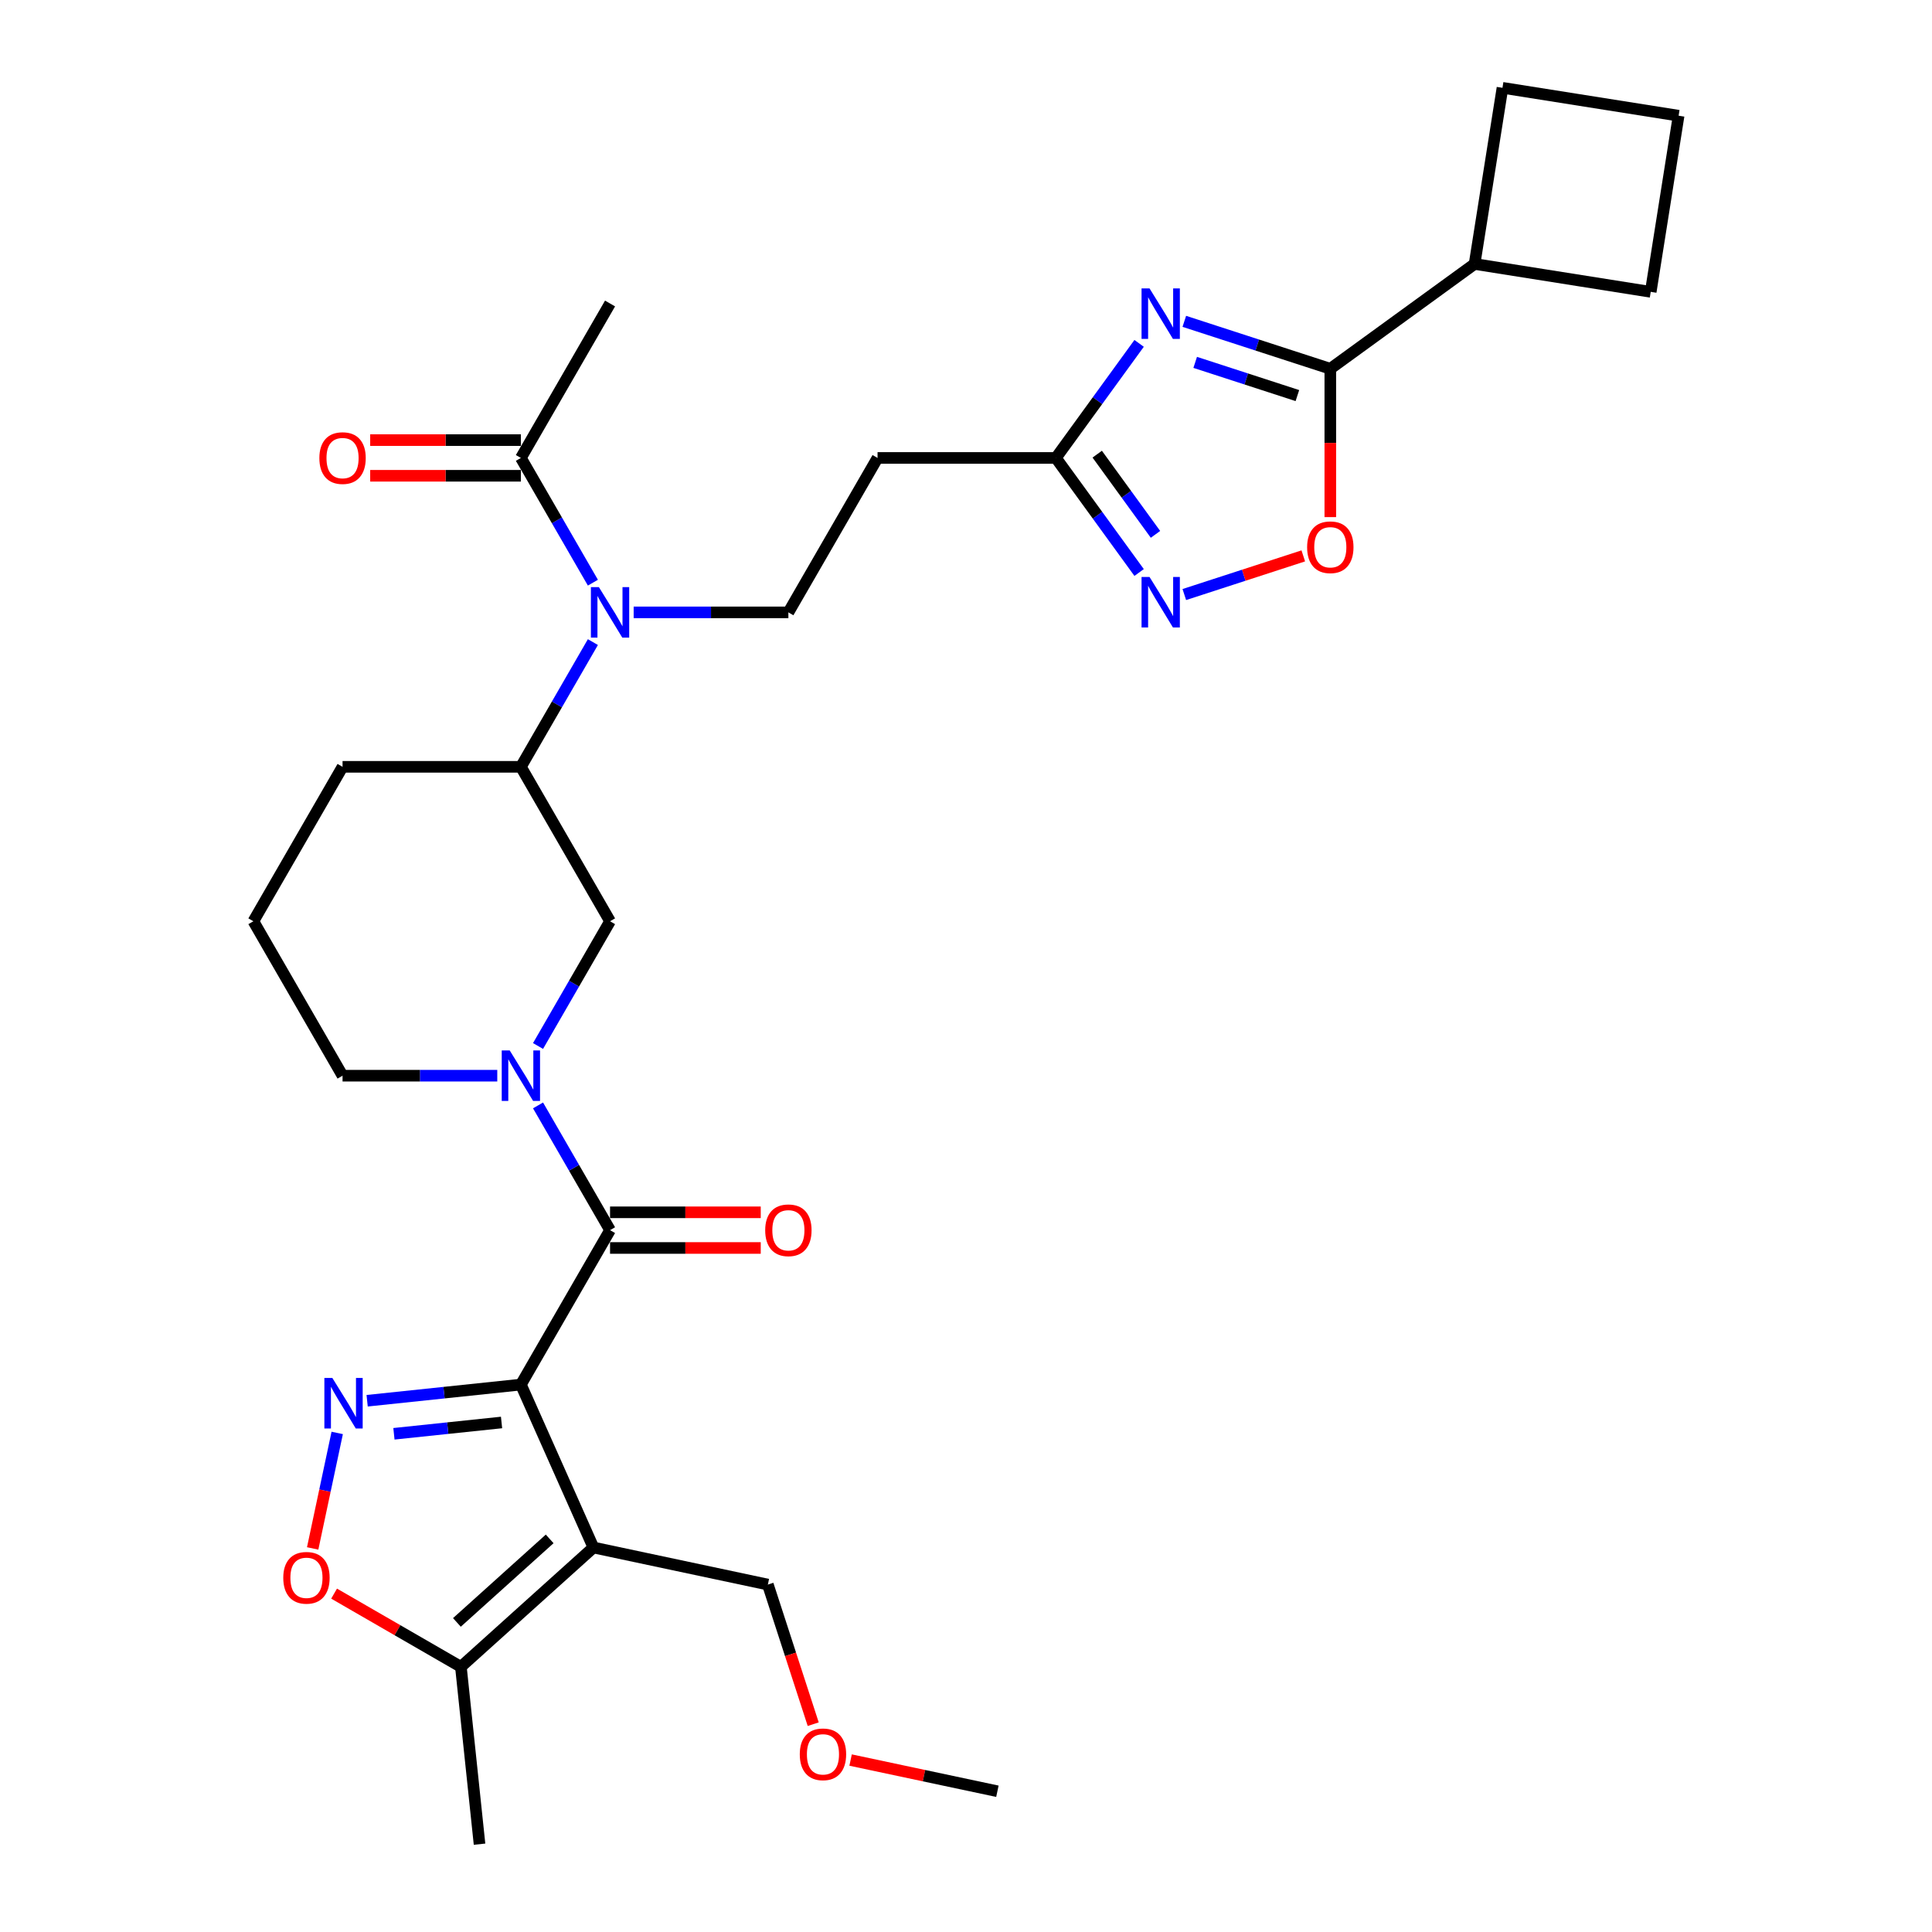 <?xml version='1.0' encoding='iso-8859-1'?>
<svg version='1.1' baseProfile='full'
              xmlns='http://www.w3.org/2000/svg'
                      xmlns:rdkit='http://www.rdkit.org/xml'
                      xmlns:xlink='http://www.w3.org/1999/xlink'
                  xml:space='preserve'
width='1000px' height='1000px' viewBox='0 0 1000 1000'>
<!-- END OF HEADER -->
<rect style='opacity:1.0;fill:#FFFFFF;stroke:none' width='1000' height='1000' x='0' y='0'> </rect>
<path class='bond-0' d='M 269.609,716.658 L 307.152,800.983' style='fill:none;fill-rule:evenodd;stroke:#000000;stroke-width:6px;stroke-linecap:butt;stroke-linejoin:miter;stroke-opacity:1' />
<path class='bond-1' d='M 269.609,716.658 L 229.82,720.84' style='fill:none;fill-rule:evenodd;stroke:#000000;stroke-width:6px;stroke-linecap:butt;stroke-linejoin:miter;stroke-opacity:1' />
<path class='bond-1' d='M 229.82,720.84 L 190.031,725.022' style='fill:none;fill-rule:evenodd;stroke:#0000FF;stroke-width:6px;stroke-linecap:butt;stroke-linejoin:miter;stroke-opacity:1' />
<path class='bond-1' d='M 259.602,736.273 L 231.75,739.2' style='fill:none;fill-rule:evenodd;stroke:#000000;stroke-width:6px;stroke-linecap:butt;stroke-linejoin:miter;stroke-opacity:1' />
<path class='bond-1' d='M 231.75,739.2 L 203.897,742.128' style='fill:none;fill-rule:evenodd;stroke:#0000FF;stroke-width:6px;stroke-linecap:butt;stroke-linejoin:miter;stroke-opacity:1' />
<path class='bond-2' d='M 269.609,716.658 L 315.761,636.72' style='fill:none;fill-rule:evenodd;stroke:#000000;stroke-width:6px;stroke-linecap:butt;stroke-linejoin:miter;stroke-opacity:1' />
<path class='bond-10' d='M 307.152,800.983 L 238.557,862.747' style='fill:none;fill-rule:evenodd;stroke:#000000;stroke-width:6px;stroke-linecap:butt;stroke-linejoin:miter;stroke-opacity:1' />
<path class='bond-10' d='M 284.51,796.528 L 236.493,839.763' style='fill:none;fill-rule:evenodd;stroke:#000000;stroke-width:6px;stroke-linecap:butt;stroke-linejoin:miter;stroke-opacity:1' />
<path class='bond-20' d='M 307.152,800.983 L 397.44,820.174' style='fill:none;fill-rule:evenodd;stroke:#000000;stroke-width:6px;stroke-linecap:butt;stroke-linejoin:miter;stroke-opacity:1' />
<path class='bond-8' d='M 174.541,741.685 L 168.188,771.573' style='fill:none;fill-rule:evenodd;stroke:#0000FF;stroke-width:6px;stroke-linecap:butt;stroke-linejoin:miter;stroke-opacity:1' />
<path class='bond-8' d='M 168.188,771.573 L 161.835,801.462' style='fill:none;fill-rule:evenodd;stroke:#FF0000;stroke-width:6px;stroke-linecap:butt;stroke-linejoin:miter;stroke-opacity:1' />
<path class='bond-4' d='M 315.761,636.72 L 297.124,604.44' style='fill:none;fill-rule:evenodd;stroke:#000000;stroke-width:6px;stroke-linecap:butt;stroke-linejoin:miter;stroke-opacity:1' />
<path class='bond-4' d='M 297.124,604.44 L 278.487,572.16' style='fill:none;fill-rule:evenodd;stroke:#0000FF;stroke-width:6px;stroke-linecap:butt;stroke-linejoin:miter;stroke-opacity:1' />
<path class='bond-17' d='M 315.761,645.951 L 354.76,645.951' style='fill:none;fill-rule:evenodd;stroke:#000000;stroke-width:6px;stroke-linecap:butt;stroke-linejoin:miter;stroke-opacity:1' />
<path class='bond-17' d='M 354.76,645.951 L 393.758,645.951' style='fill:none;fill-rule:evenodd;stroke:#FF0000;stroke-width:6px;stroke-linecap:butt;stroke-linejoin:miter;stroke-opacity:1' />
<path class='bond-17' d='M 315.761,627.49 L 354.76,627.49' style='fill:none;fill-rule:evenodd;stroke:#000000;stroke-width:6px;stroke-linecap:butt;stroke-linejoin:miter;stroke-opacity:1' />
<path class='bond-17' d='M 354.76,627.49 L 393.758,627.49' style='fill:none;fill-rule:evenodd;stroke:#FF0000;stroke-width:6px;stroke-linecap:butt;stroke-linejoin:miter;stroke-opacity:1' />
<path class='bond-3' d='M 589.605,177.732 L 568.064,207.381' style='fill:none;fill-rule:evenodd;stroke:#0000FF;stroke-width:6px;stroke-linecap:butt;stroke-linejoin:miter;stroke-opacity:1' />
<path class='bond-3' d='M 568.064,207.381 L 546.522,237.03' style='fill:none;fill-rule:evenodd;stroke:#000000;stroke-width:6px;stroke-linecap:butt;stroke-linejoin:miter;stroke-opacity:1' />
<path class='bond-5' d='M 612.999,166.325 L 650.782,178.601' style='fill:none;fill-rule:evenodd;stroke:#0000FF;stroke-width:6px;stroke-linecap:butt;stroke-linejoin:miter;stroke-opacity:1' />
<path class='bond-5' d='M 650.782,178.601 L 688.564,190.878' style='fill:none;fill-rule:evenodd;stroke:#000000;stroke-width:6px;stroke-linecap:butt;stroke-linejoin:miter;stroke-opacity:1' />
<path class='bond-5' d='M 618.629,187.565 L 645.077,196.159' style='fill:none;fill-rule:evenodd;stroke:#0000FF;stroke-width:6px;stroke-linecap:butt;stroke-linejoin:miter;stroke-opacity:1' />
<path class='bond-5' d='M 645.077,196.159 L 671.525,204.752' style='fill:none;fill-rule:evenodd;stroke:#000000;stroke-width:6px;stroke-linecap:butt;stroke-linejoin:miter;stroke-opacity:1' />
<path class='bond-12' d='M 278.487,541.404 L 297.124,509.124' style='fill:none;fill-rule:evenodd;stroke:#0000FF;stroke-width:6px;stroke-linecap:butt;stroke-linejoin:miter;stroke-opacity:1' />
<path class='bond-12' d='M 297.124,509.124 L 315.761,476.844' style='fill:none;fill-rule:evenodd;stroke:#000000;stroke-width:6px;stroke-linecap:butt;stroke-linejoin:miter;stroke-opacity:1' />
<path class='bond-21' d='M 257.388,556.782 L 217.346,556.782' style='fill:none;fill-rule:evenodd;stroke:#0000FF;stroke-width:6px;stroke-linecap:butt;stroke-linejoin:miter;stroke-opacity:1' />
<path class='bond-21' d='M 217.346,556.782 L 177.304,556.782' style='fill:none;fill-rule:evenodd;stroke:#000000;stroke-width:6px;stroke-linecap:butt;stroke-linejoin:miter;stroke-opacity:1' />
<path class='bond-19' d='M 688.564,190.878 L 763.24,136.623' style='fill:none;fill-rule:evenodd;stroke:#000000;stroke-width:6px;stroke-linecap:butt;stroke-linejoin:miter;stroke-opacity:1' />
<path class='bond-33' d='M 688.564,190.878 L 688.564,229.267' style='fill:none;fill-rule:evenodd;stroke:#000000;stroke-width:6px;stroke-linecap:butt;stroke-linejoin:miter;stroke-opacity:1' />
<path class='bond-33' d='M 688.564,229.267 L 688.564,267.657' style='fill:none;fill-rule:evenodd;stroke:#FF0000;stroke-width:6px;stroke-linecap:butt;stroke-linejoin:miter;stroke-opacity:1' />
<path class='bond-6' d='M 589.605,296.328 L 568.064,266.679' style='fill:none;fill-rule:evenodd;stroke:#0000FF;stroke-width:6px;stroke-linecap:butt;stroke-linejoin:miter;stroke-opacity:1' />
<path class='bond-6' d='M 568.064,266.679 L 546.522,237.03' style='fill:none;fill-rule:evenodd;stroke:#000000;stroke-width:6px;stroke-linecap:butt;stroke-linejoin:miter;stroke-opacity:1' />
<path class='bond-6' d='M 598.078,276.582 L 582.999,255.828' style='fill:none;fill-rule:evenodd;stroke:#0000FF;stroke-width:6px;stroke-linecap:butt;stroke-linejoin:miter;stroke-opacity:1' />
<path class='bond-6' d='M 582.999,255.828 L 567.92,235.074' style='fill:none;fill-rule:evenodd;stroke:#000000;stroke-width:6px;stroke-linecap:butt;stroke-linejoin:miter;stroke-opacity:1' />
<path class='bond-9' d='M 612.999,307.735 L 643.789,297.731' style='fill:none;fill-rule:evenodd;stroke:#0000FF;stroke-width:6px;stroke-linecap:butt;stroke-linejoin:miter;stroke-opacity:1' />
<path class='bond-9' d='M 643.789,297.731 L 674.578,287.727' style='fill:none;fill-rule:evenodd;stroke:#FF0000;stroke-width:6px;stroke-linecap:butt;stroke-linejoin:miter;stroke-opacity:1' />
<path class='bond-7' d='M 546.522,237.03 L 454.218,237.03' style='fill:none;fill-rule:evenodd;stroke:#000000;stroke-width:6px;stroke-linecap:butt;stroke-linejoin:miter;stroke-opacity:1' />
<path class='bond-31' d='M 172.926,824.855 L 205.741,843.801' style='fill:none;fill-rule:evenodd;stroke:#FF0000;stroke-width:6px;stroke-linecap:butt;stroke-linejoin:miter;stroke-opacity:1' />
<path class='bond-31' d='M 205.741,843.801 L 238.557,862.747' style='fill:none;fill-rule:evenodd;stroke:#000000;stroke-width:6px;stroke-linecap:butt;stroke-linejoin:miter;stroke-opacity:1' />
<path class='bond-23' d='M 238.557,862.747 L 248.205,954.545' style='fill:none;fill-rule:evenodd;stroke:#000000;stroke-width:6px;stroke-linecap:butt;stroke-linejoin:miter;stroke-opacity:1' />
<path class='bond-11' d='M 306.883,332.346 L 288.246,364.626' style='fill:none;fill-rule:evenodd;stroke:#0000FF;stroke-width:6px;stroke-linecap:butt;stroke-linejoin:miter;stroke-opacity:1' />
<path class='bond-11' d='M 288.246,364.626 L 269.609,396.906' style='fill:none;fill-rule:evenodd;stroke:#000000;stroke-width:6px;stroke-linecap:butt;stroke-linejoin:miter;stroke-opacity:1' />
<path class='bond-13' d='M 306.883,301.59 L 288.246,269.31' style='fill:none;fill-rule:evenodd;stroke:#0000FF;stroke-width:6px;stroke-linecap:butt;stroke-linejoin:miter;stroke-opacity:1' />
<path class='bond-13' d='M 288.246,269.31 L 269.609,237.03' style='fill:none;fill-rule:evenodd;stroke:#000000;stroke-width:6px;stroke-linecap:butt;stroke-linejoin:miter;stroke-opacity:1' />
<path class='bond-16' d='M 327.982,316.968 L 368.024,316.968' style='fill:none;fill-rule:evenodd;stroke:#0000FF;stroke-width:6px;stroke-linecap:butt;stroke-linejoin:miter;stroke-opacity:1' />
<path class='bond-16' d='M 368.024,316.968 L 408.066,316.968' style='fill:none;fill-rule:evenodd;stroke:#000000;stroke-width:6px;stroke-linecap:butt;stroke-linejoin:miter;stroke-opacity:1' />
<path class='bond-14' d='M 315.761,476.844 L 269.609,396.906' style='fill:none;fill-rule:evenodd;stroke:#000000;stroke-width:6px;stroke-linecap:butt;stroke-linejoin:miter;stroke-opacity:1' />
<path class='bond-18' d='M 269.609,227.8 L 230.61,227.8' style='fill:none;fill-rule:evenodd;stroke:#000000;stroke-width:6px;stroke-linecap:butt;stroke-linejoin:miter;stroke-opacity:1' />
<path class='bond-18' d='M 230.61,227.8 L 191.611,227.8' style='fill:none;fill-rule:evenodd;stroke:#FF0000;stroke-width:6px;stroke-linecap:butt;stroke-linejoin:miter;stroke-opacity:1' />
<path class='bond-18' d='M 269.609,246.261 L 230.61,246.261' style='fill:none;fill-rule:evenodd;stroke:#000000;stroke-width:6px;stroke-linecap:butt;stroke-linejoin:miter;stroke-opacity:1' />
<path class='bond-18' d='M 230.61,246.261 L 191.611,246.261' style='fill:none;fill-rule:evenodd;stroke:#FF0000;stroke-width:6px;stroke-linecap:butt;stroke-linejoin:miter;stroke-opacity:1' />
<path class='bond-24' d='M 269.609,237.03 L 315.761,157.092' style='fill:none;fill-rule:evenodd;stroke:#000000;stroke-width:6px;stroke-linecap:butt;stroke-linejoin:miter;stroke-opacity:1' />
<path class='bond-32' d='M 269.609,396.906 L 177.304,396.906' style='fill:none;fill-rule:evenodd;stroke:#000000;stroke-width:6px;stroke-linecap:butt;stroke-linejoin:miter;stroke-opacity:1' />
<path class='bond-15' d='M 454.218,237.03 L 408.066,316.968' style='fill:none;fill-rule:evenodd;stroke:#000000;stroke-width:6px;stroke-linecap:butt;stroke-linejoin:miter;stroke-opacity:1' />
<path class='bond-28' d='M 763.24,136.623 L 777.68,45.455' style='fill:none;fill-rule:evenodd;stroke:#000000;stroke-width:6px;stroke-linecap:butt;stroke-linejoin:miter;stroke-opacity:1' />
<path class='bond-29' d='M 763.24,136.623 L 854.408,151.062' style='fill:none;fill-rule:evenodd;stroke:#000000;stroke-width:6px;stroke-linecap:butt;stroke-linejoin:miter;stroke-opacity:1' />
<path class='bond-25' d='M 397.44,820.174 L 409.179,856.305' style='fill:none;fill-rule:evenodd;stroke:#000000;stroke-width:6px;stroke-linecap:butt;stroke-linejoin:miter;stroke-opacity:1' />
<path class='bond-25' d='M 409.179,856.305 L 420.919,892.435' style='fill:none;fill-rule:evenodd;stroke:#FF0000;stroke-width:6px;stroke-linecap:butt;stroke-linejoin:miter;stroke-opacity:1' />
<path class='bond-26' d='M 177.304,556.782 L 131.152,476.844' style='fill:none;fill-rule:evenodd;stroke:#000000;stroke-width:6px;stroke-linecap:butt;stroke-linejoin:miter;stroke-opacity:1' />
<path class='bond-22' d='M 177.304,396.906 L 131.152,476.844' style='fill:none;fill-rule:evenodd;stroke:#000000;stroke-width:6px;stroke-linecap:butt;stroke-linejoin:miter;stroke-opacity:1' />
<path class='bond-30' d='M 440.271,911.002 L 478.261,919.077' style='fill:none;fill-rule:evenodd;stroke:#FF0000;stroke-width:6px;stroke-linecap:butt;stroke-linejoin:miter;stroke-opacity:1' />
<path class='bond-30' d='M 478.261,919.077 L 516.251,927.152' style='fill:none;fill-rule:evenodd;stroke:#000000;stroke-width:6px;stroke-linecap:butt;stroke-linejoin:miter;stroke-opacity:1' />
<path class='bond-27' d='M 868.848,59.894 L 854.408,151.062' style='fill:none;fill-rule:evenodd;stroke:#000000;stroke-width:6px;stroke-linecap:butt;stroke-linejoin:miter;stroke-opacity:1' />
<path class='bond-34' d='M 868.848,59.894 L 777.68,45.455' style='fill:none;fill-rule:evenodd;stroke:#000000;stroke-width:6px;stroke-linecap:butt;stroke-linejoin:miter;stroke-opacity:1' />
<path  class='atom-2' d='M 172.032 713.237
L 180.598 727.082
Q 181.447 728.448, 182.813 730.922
Q 184.179 733.396, 184.253 733.544
L 184.253 713.237
L 187.723 713.237
L 187.723 739.377
L 184.142 739.377
L 174.948 724.239
Q 173.878 722.467, 172.733 720.436
Q 171.626 718.406, 171.293 717.778
L 171.293 739.377
L 167.896 739.377
L 167.896 713.237
L 172.032 713.237
' fill='#0000FF'/>
<path  class='atom-4' d='M 594.999 149.284
L 603.565 163.13
Q 604.414 164.496, 605.78 166.969
Q 607.147 169.443, 607.22 169.591
L 607.22 149.284
L 610.691 149.284
L 610.691 175.425
L 607.11 175.425
L 597.916 160.287
Q 596.845 158.514, 595.701 156.484
Q 594.593 154.453, 594.261 153.825
L 594.261 175.425
L 590.864 175.425
L 590.864 149.284
L 594.999 149.284
' fill='#0000FF'/>
<path  class='atom-5' d='M 263.831 543.712
L 272.396 557.558
Q 273.246 558.924, 274.612 561.398
Q 275.978 563.871, 276.052 564.019
L 276.052 543.712
L 279.522 543.712
L 279.522 569.853
L 275.941 569.853
L 266.747 554.715
Q 265.677 552.942, 264.532 550.912
Q 263.424 548.881, 263.092 548.253
L 263.092 569.853
L 259.695 569.853
L 259.695 543.712
L 263.831 543.712
' fill='#0000FF'/>
<path  class='atom-7' d='M 594.999 298.636
L 603.565 312.481
Q 604.414 313.848, 605.78 316.321
Q 607.147 318.795, 607.22 318.943
L 607.22 298.636
L 610.691 298.636
L 610.691 324.776
L 607.11 324.776
L 597.916 309.638
Q 596.845 307.866, 595.701 305.835
Q 594.593 303.805, 594.261 303.177
L 594.261 324.776
L 590.864 324.776
L 590.864 298.636
L 594.999 298.636
' fill='#0000FF'/>
<path  class='atom-9' d='M 146.619 816.668
Q 146.619 810.391, 149.721 806.884
Q 152.822 803.376, 158.619 803.376
Q 164.415 803.376, 167.517 806.884
Q 170.618 810.391, 170.618 816.668
Q 170.618 823.019, 167.48 826.637
Q 164.342 830.218, 158.619 830.218
Q 152.859 830.218, 149.721 826.637
Q 146.619 823.056, 146.619 816.668
M 158.619 827.265
Q 162.606 827.265, 164.748 824.606
Q 166.926 821.911, 166.926 816.668
Q 166.926 811.536, 164.748 808.952
Q 162.606 806.33, 158.619 806.33
Q 154.631 806.33, 152.453 808.915
Q 150.311 811.499, 150.311 816.668
Q 150.311 821.948, 152.453 824.606
Q 154.631 827.265, 158.619 827.265
' fill='#FF0000'/>
<path  class='atom-10' d='M 676.565 283.256
Q 676.565 276.98, 679.666 273.472
Q 682.768 269.964, 688.564 269.964
Q 694.361 269.964, 697.463 273.472
Q 700.564 276.98, 700.564 283.256
Q 700.564 289.607, 697.426 293.225
Q 694.287 296.807, 688.564 296.807
Q 682.805 296.807, 679.666 293.225
Q 676.565 289.644, 676.565 283.256
M 688.564 293.853
Q 692.552 293.853, 694.693 291.194
Q 696.872 288.499, 696.872 283.256
Q 696.872 278.124, 694.693 275.54
Q 692.552 272.918, 688.564 272.918
Q 684.577 272.918, 682.398 275.503
Q 680.257 278.087, 680.257 283.256
Q 680.257 288.536, 682.398 291.194
Q 684.577 293.853, 688.564 293.853
' fill='#FF0000'/>
<path  class='atom-12' d='M 309.983 303.898
L 318.549 317.744
Q 319.398 319.11, 320.764 321.583
Q 322.13 324.057, 322.204 324.205
L 322.204 303.898
L 325.675 303.898
L 325.675 330.038
L 322.093 330.038
L 312.9 314.901
Q 311.829 313.128, 310.684 311.098
Q 309.577 309.067, 309.244 308.439
L 309.244 330.038
L 305.848 330.038
L 305.848 303.898
L 309.983 303.898
' fill='#0000FF'/>
<path  class='atom-18' d='M 396.066 636.794
Q 396.066 630.518, 399.167 627.01
Q 402.269 623.502, 408.066 623.502
Q 413.862 623.502, 416.964 627.01
Q 420.065 630.518, 420.065 636.794
Q 420.065 643.145, 416.927 646.763
Q 413.788 650.345, 408.066 650.345
Q 402.306 650.345, 399.167 646.763
Q 396.066 643.182, 396.066 636.794
M 408.066 647.391
Q 412.053 647.391, 414.195 644.732
Q 416.373 642.037, 416.373 636.794
Q 416.373 631.662, 414.195 629.078
Q 412.053 626.456, 408.066 626.456
Q 404.078 626.456, 401.9 629.041
Q 399.758 631.625, 399.758 636.794
Q 399.758 642.074, 401.9 644.732
Q 404.078 647.391, 408.066 647.391
' fill='#FF0000'/>
<path  class='atom-19' d='M 165.305 237.104
Q 165.305 230.827, 168.406 227.32
Q 171.508 223.812, 177.304 223.812
Q 183.101 223.812, 186.202 227.32
Q 189.304 230.827, 189.304 237.104
Q 189.304 243.455, 186.166 247.073
Q 183.027 250.654, 177.304 250.654
Q 171.544 250.654, 168.406 247.073
Q 165.305 243.491, 165.305 237.104
M 177.304 247.701
Q 181.292 247.701, 183.433 245.042
Q 185.612 242.347, 185.612 237.104
Q 185.612 231.972, 183.433 229.387
Q 181.292 226.766, 177.304 226.766
Q 173.317 226.766, 171.138 229.35
Q 168.997 231.935, 168.997 237.104
Q 168.997 242.384, 171.138 245.042
Q 173.317 247.701, 177.304 247.701
' fill='#FF0000'/>
<path  class='atom-26' d='M 413.964 908.035
Q 413.964 901.758, 417.065 898.25
Q 420.167 894.743, 425.964 894.743
Q 431.76 894.743, 434.862 898.25
Q 437.963 901.758, 437.963 908.035
Q 437.963 914.385, 434.825 918.004
Q 431.686 921.585, 425.964 921.585
Q 420.204 921.585, 417.065 918.004
Q 413.964 914.422, 413.964 908.035
M 425.964 918.631
Q 429.951 918.631, 432.093 915.973
Q 434.271 913.278, 434.271 908.035
Q 434.271 902.903, 432.093 900.318
Q 429.951 897.697, 425.964 897.697
Q 421.976 897.697, 419.798 900.281
Q 417.656 902.866, 417.656 908.035
Q 417.656 913.314, 419.798 915.973
Q 421.976 918.631, 425.964 918.631
' fill='#FF0000'/>
</svg>
